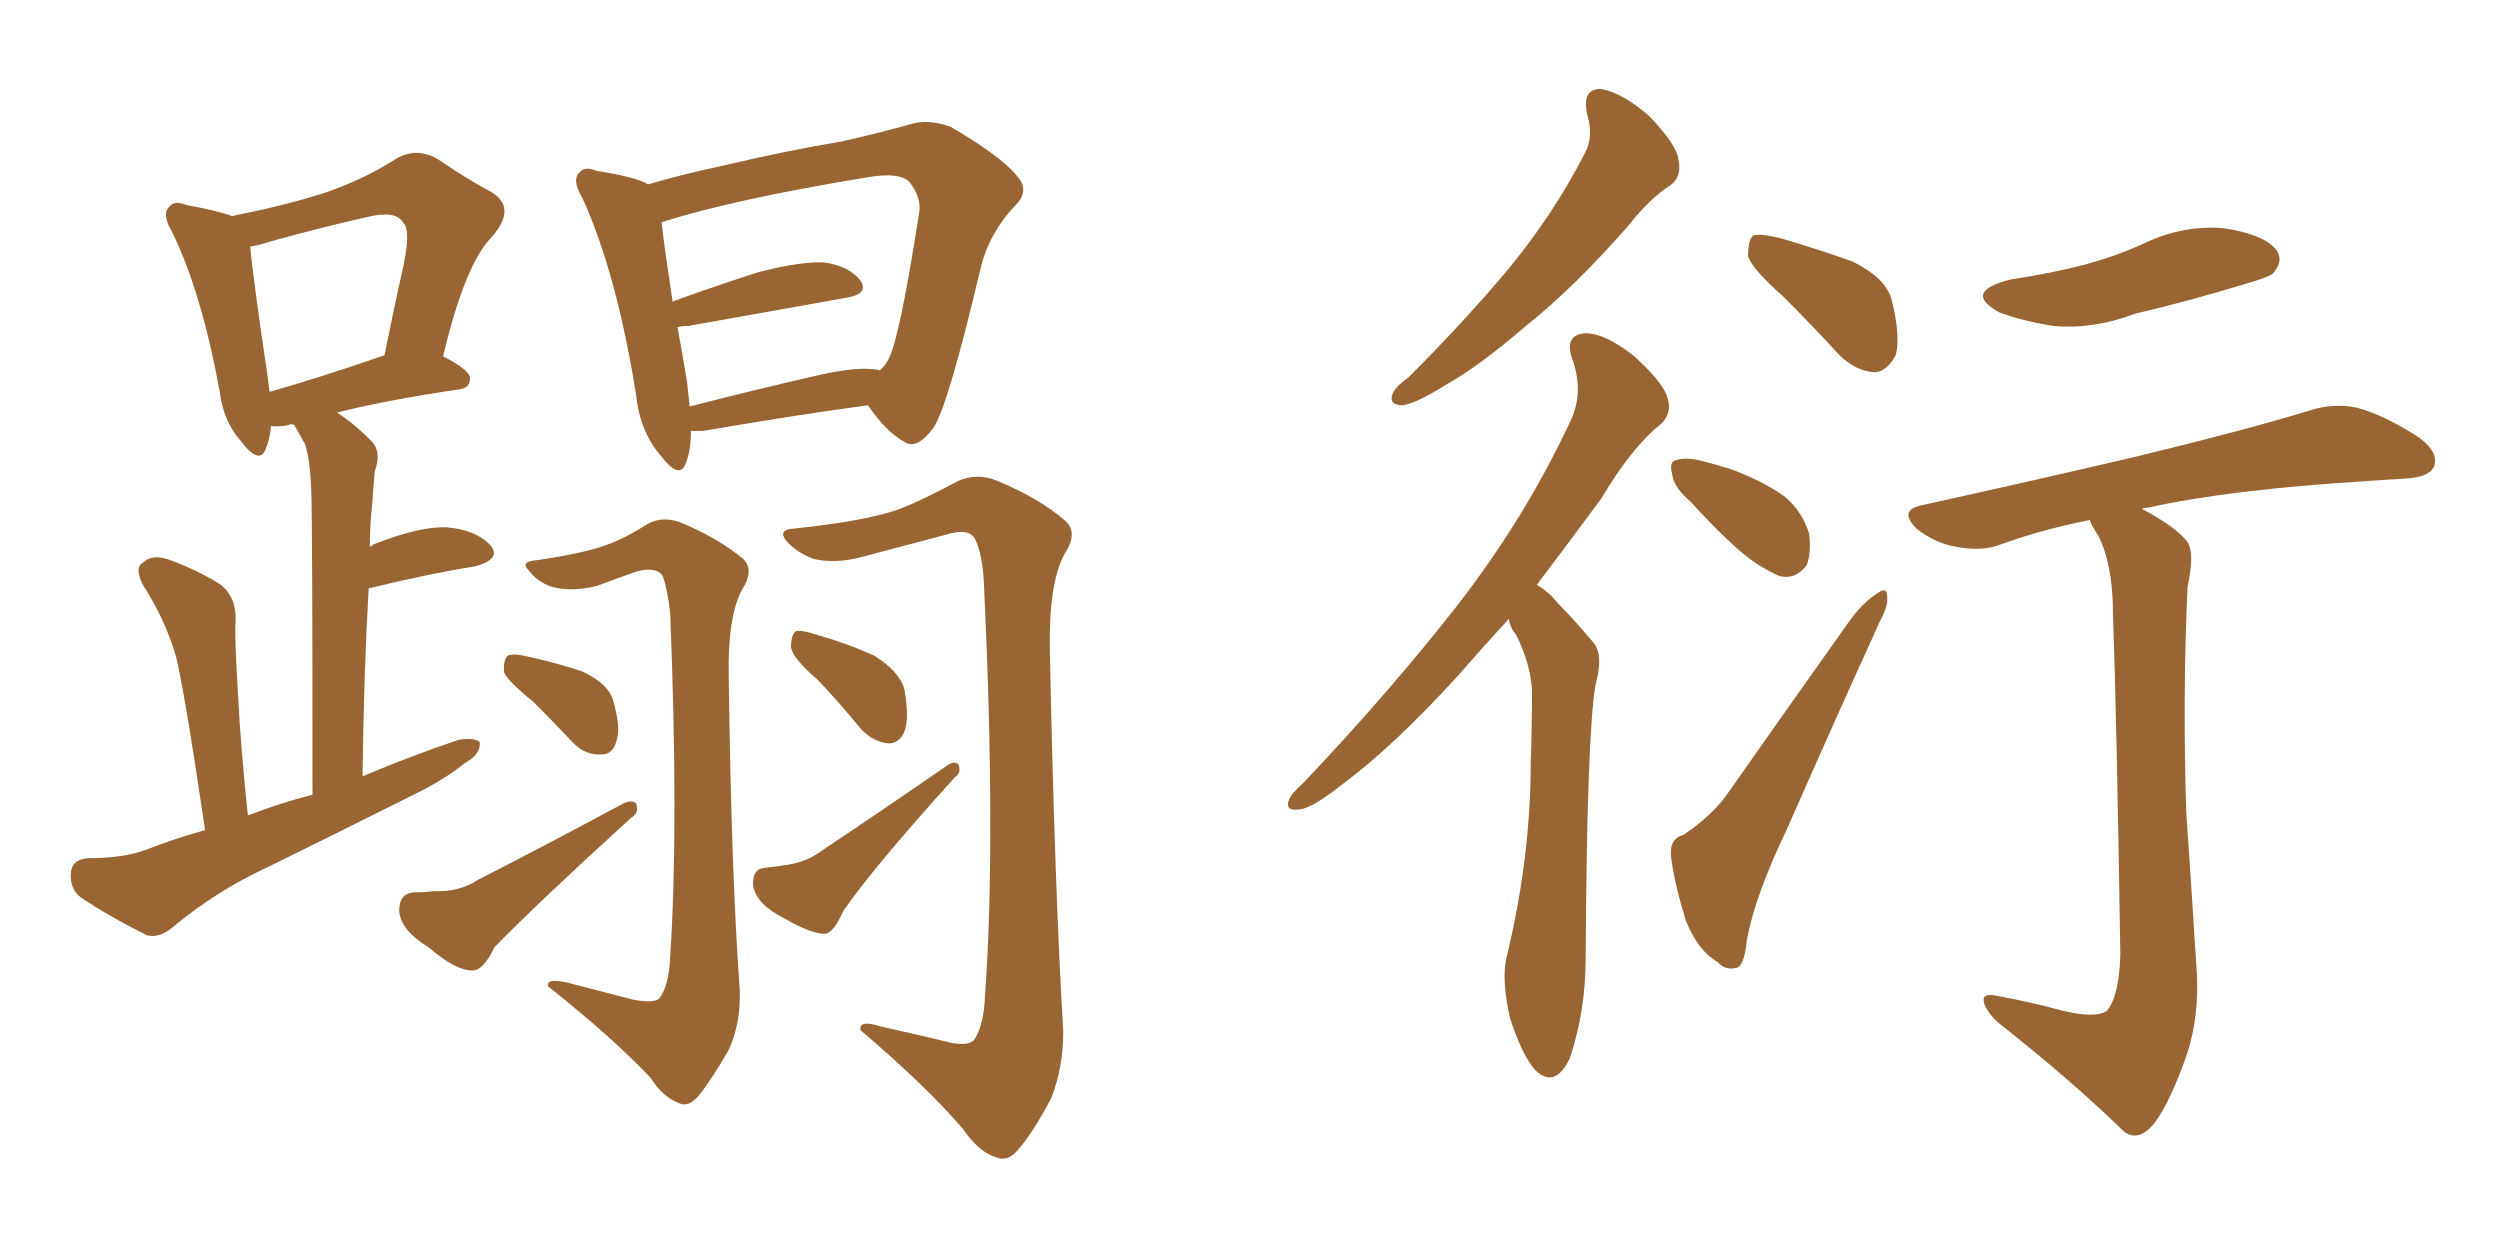 <svg xmlns="http://www.w3.org/2000/svg" xmlns:xlink="http://www.w3.org/1999/xlink" width="300" height="150"><path fill="#996633" padding="10" d="M24.61 99.61L24.61 99.61Q22.12 82.76 21.09 78.66L21.09 78.66Q19.78 74.27 17.14 70.17L17.14 70.17Q16.11 68.12 17.14 67.53L17.14 67.53Q18.16 66.50 20.07 67.09L20.07 67.09Q23.44 68.26 26.51 70.17L26.51 70.17Q28.42 71.78 28.27 74.56L28.27 74.56Q28.13 76.32 28.56 83.35L28.56 83.35Q28.86 89.36 29.74 97.85L29.74 97.85Q33.54 96.39 37.50 95.36L37.50 95.36Q37.50 62.70 37.35 58.74L37.35 58.74Q37.21 55.22 36.62 53.32L36.62 53.32Q35.89 52.00 35.30 50.98L35.30 50.98Q34.86 50.83 34.72 50.98L34.72 50.98Q33.54 51.27 32.52 51.12L32.52 51.12Q32.37 52.73 31.93 53.76L31.93 53.76Q31.20 55.96 28.86 52.88L28.86 52.88Q26.81 50.54 26.37 47.02L26.37 47.02Q24.17 35.01 20.65 27.83L20.65 27.83Q19.34 25.63 20.36 24.76L20.36 24.76Q20.95 24.02 22.41 24.61L22.41 24.61Q26.37 25.34 27.83 25.93L27.83 25.93Q34.42 24.61 38.96 23.14L38.96 23.14Q43.65 21.53 47.31 19.19L47.31 19.19Q49.80 17.58 52.44 19.04L52.44 19.04Q56.10 21.53 58.89 23.00L58.89 23.00Q62.11 24.90 59.03 28.42L59.03 28.42Q55.81 31.64 53.17 42.77L53.17 42.77Q56.40 44.38 56.40 45.41L56.40 45.41Q56.40 46.58 55.08 46.73L55.08 46.73Q46.14 48.05 40.43 49.51L40.43 49.51Q42.33 50.68 44.53 52.88L44.53 52.88Q45.85 54.20 44.97 56.54L44.97 56.54Q44.82 58.15 44.68 60.35L44.68 60.35Q44.38 62.84 44.38 65.63L44.38 65.63Q44.68 65.48 44.82 65.33L44.82 65.33Q50.39 63.13 53.61 63.28L53.61 63.28Q57.13 63.57 58.89 65.48L58.89 65.48Q60.21 67.09 56.98 67.97L56.98 67.97Q51.42 68.85 44.24 70.61L44.24 70.61Q43.65 80.71 43.51 93.16L43.51 93.16Q49.37 90.67 55.08 88.77L55.08 88.77Q56.98 88.48 57.57 89.06L57.57 89.06Q57.71 90.53 55.81 91.55L55.81 91.55Q53.47 93.46 49.95 95.21L49.95 95.21Q40.87 99.76 31.93 104.15L31.93 104.15Q25.93 106.93 20.65 111.33L20.65 111.33Q19.04 112.65 17.58 112.21L17.58 112.21Q12.89 109.86 9.67 107.67L9.67 107.67Q8.35 106.64 8.50 104.74L8.50 104.74Q8.64 103.13 10.55 102.98L10.55 102.98Q14.94 102.98 17.58 101.95L17.58 101.95Q20.95 100.63 24.61 99.61ZM32.37 47.02L32.37 47.02Q38.53 45.26 46.14 42.63L46.14 42.63Q47.31 36.77 48.34 32.23L48.34 32.23Q49.37 27.54 48.34 26.66L48.34 26.66Q47.46 25.20 43.95 26.07L43.95 26.07Q38.67 27.25 32.37 29.00L32.37 29.00Q31.05 29.44 30.03 29.59L30.03 29.59Q30.32 33.11 32.23 46.00L32.23 46.00Q32.23 46.44 32.37 47.02ZM82.91 51.71L82.91 51.71Q82.91 54.05 82.32 55.52L82.32 55.52Q81.59 57.71 79.25 54.64L79.25 54.64Q76.76 51.71 76.32 47.31L76.32 47.31Q73.97 32.67 69.87 23.73L69.87 23.73Q68.55 21.53 69.58 20.65L69.58 20.65Q70.17 19.92 71.63 20.51L71.63 20.51Q76.32 21.24 77.78 22.12L77.78 22.12Q81.74 20.95 86.57 19.92L86.57 19.92Q94.63 18.02 100.93 16.99L100.93 16.99Q105.47 15.97 109.13 14.94L109.13 14.94Q111.33 14.21 114.11 15.23L114.11 15.23Q120.12 18.75 122.02 21.09L122.02 21.09Q123.63 22.85 121.88 24.61L121.88 24.61Q118.65 27.98 117.63 32.37L117.63 32.37L117.63 32.37Q113.82 48.49 112.06 51.27L112.06 51.27Q110.01 54.05 108.54 53.03L108.54 53.03Q106.35 51.86 104.15 48.63L104.15 48.63Q95.51 49.80 84.38 51.71L84.38 51.71Q83.50 51.71 82.91 51.71ZM105.32 44.38L105.32 44.38Q105.62 44.38 105.47 44.53L105.47 44.53Q106.20 43.95 106.64 43.07L106.64 43.07Q107.96 40.58 110.30 25.49L110.30 25.49Q110.60 23.73 109.13 21.83L109.13 21.83Q107.96 20.65 104.30 21.24L104.30 21.24Q88.18 23.88 79.39 26.66L79.39 26.66Q79.69 29.44 80.71 36.18L80.71 36.18Q85.55 34.42 90.97 32.67L90.97 32.67Q96.09 31.35 98.88 31.49L98.88 31.49Q101.95 31.93 103.27 33.69L103.27 33.69Q104.30 35.30 101.51 35.74L101.51 35.74Q93.31 37.21 82.62 39.11L82.62 39.11Q81.88 39.11 81.30 39.26L81.30 39.26Q81.88 42.33 82.47 46.00L82.47 46.00Q82.62 47.46 82.76 48.78L82.76 48.78Q90.09 46.88 98.44 44.97L98.44 44.97Q102.98 43.95 105.32 44.38ZM76.03 119.97L76.03 119.97Q78.52 120.41 79.10 119.82L79.10 119.82Q80.27 118.36 80.42 114.84L80.42 114.84Q81.45 99.17 80.42 73.54L80.42 73.54Q80.13 70.90 79.54 69.14L79.54 69.14Q78.81 67.97 76.46 68.55L76.46 68.55Q73.97 69.43 71.63 70.31L71.63 70.31Q68.70 71.04 66.36 70.46L66.36 70.46Q64.45 69.87 63.43 68.41L63.43 68.41Q62.40 67.38 64.31 67.24L64.31 67.24Q70.31 66.36 72.95 65.33L72.95 65.33Q75 64.60 77.78 62.84L77.78 62.84Q79.69 61.82 82.03 62.84L82.03 62.84Q86.43 64.75 89.21 67.09L89.21 67.09Q90.53 68.41 89.06 70.75L89.06 70.75Q87.30 73.97 87.45 81.15L87.45 81.15Q87.74 104.59 88.77 118.80L88.77 118.80Q88.92 122.75 87.45 125.98L87.45 125.98Q85.25 129.79 83.79 131.54L83.79 131.54Q82.62 132.86 81.59 132.42L81.59 132.42Q79.54 131.69 78.08 129.35L78.08 129.35Q73.68 124.66 65.77 118.36L65.77 118.36Q65.48 117.33 68.12 117.92L68.12 117.92Q72.07 118.95 76.03 119.97ZM64.01 84.23L64.01 84.23Q60.94 81.74 60.50 80.71L60.50 80.71Q60.35 79.25 60.94 78.66L60.94 78.66Q61.67 78.37 63.43 78.81L63.43 78.81Q66.80 79.54 69.87 80.57L69.87 80.57Q72.95 82.03 73.54 83.94L73.54 83.94Q74.56 87.45 73.97 88.92L73.97 88.92Q73.54 90.53 72.22 90.53L72.22 90.53Q70.31 90.67 68.85 89.21L68.85 89.21Q66.36 86.57 64.01 84.23ZM49.66 107.08L49.66 107.08Q51.12 107.08 52.00 106.93L52.00 106.93Q55.08 107.08 57.28 105.62L57.28 105.62Q65.04 101.66 74.85 96.39L74.85 96.39Q75.88 95.95 76.32 96.39L76.32 96.39Q76.76 97.56 75.73 98.14L75.73 98.14Q64.16 108.69 59.33 113.67L59.33 113.67Q58.01 116.46 56.69 116.46L56.69 116.46Q54.64 116.46 51.42 113.67L51.42 113.67Q48.05 111.62 47.90 109.28L47.90 109.28Q47.90 107.23 49.66 107.08ZM113.38 124.95L113.38 124.95Q116.02 125.68 116.89 124.80L116.89 124.80Q118.07 123.05 118.21 119.38L118.21 119.38Q119.53 100.78 118.07 70.02L118.07 70.02Q117.92 66.65 117.04 64.75L117.04 64.75Q116.31 63.28 113.53 64.16L113.53 64.16Q108.54 65.48 103.56 66.80L103.56 66.80Q100.34 67.68 97.71 67.09L97.71 67.09Q95.65 66.36 94.34 64.89L94.34 64.89Q93.31 63.57 95.21 63.43L95.21 63.43Q103.86 62.55 107.96 61.08L107.96 61.08Q110.60 60.06 114.99 57.71L114.99 57.71Q117.33 56.69 119.68 57.71L119.68 57.71Q124.66 59.77 127.73 62.40L127.73 62.40Q129.49 63.87 127.73 66.50L127.73 66.50Q125.83 70.02 125.98 78.08L125.98 78.08Q126.56 106.49 127.59 123.78L127.59 123.78Q127.59 128.17 126.12 131.84L126.12 131.84Q123.78 136.23 122.02 138.13L122.02 138.13Q120.85 139.45 119.53 138.87L119.53 138.87Q117.48 138.28 115.58 135.50L115.58 135.50Q111.18 130.37 103.27 123.63L103.27 123.63Q102.98 122.31 105.76 123.19L105.76 123.19Q109.72 124.07 113.38 124.95ZM98.14 81.59L98.14 81.59Q95.07 78.96 94.92 77.64L94.92 77.64Q94.92 76.17 95.51 75.73L95.51 75.73Q96.24 75.59 98.00 76.17L98.00 76.17Q101.66 77.20 104.88 78.66L104.88 78.66Q107.96 80.57 108.54 82.76L108.54 82.76Q109.13 86.28 108.54 87.74L108.54 87.74Q107.96 89.21 106.64 89.21L106.64 89.21Q104.88 89.06 103.42 87.60L103.42 87.60Q100.78 84.38 98.14 81.59ZM91.70 104.15L91.70 104.15L91.70 104.15Q93.02 104.00 93.90 103.86L93.90 103.86Q96.68 103.56 98.58 102.10L98.58 102.10Q105.18 97.71 113.67 91.85L113.67 91.85Q114.55 91.26 114.99 91.70L114.99 91.70Q115.43 92.72 114.55 93.31L114.55 93.31Q104.88 104.00 101.22 109.28L101.22 109.28Q100.05 111.91 99.02 112.06L99.02 112.06Q97.27 112.06 94.04 110.16L94.04 110.16Q90.82 108.54 90.38 106.35L90.38 106.35Q90.23 104.30 91.70 104.15ZM190.43 13.62L190.43 13.62Q189.84 10.55 192.19 10.69L192.19 10.69Q194.68 11.13 197.90 13.92L197.90 13.92Q201.27 17.43 201.42 19.19L201.42 19.19Q201.86 21.24 200.39 22.27L200.39 22.27Q198.05 23.73 195.26 27.25L195.26 27.25Q188.82 34.57 183.11 39.11L183.11 39.11Q177.69 43.80 173.58 46.14L173.58 46.14Q169.78 48.49 168.31 48.63L168.31 48.63Q166.55 48.63 167.14 47.17L167.14 47.17Q167.58 46.29 169.04 45.26L169.04 45.26Q175.78 38.53 181.05 32.23L181.05 32.23Q186.47 25.63 190.14 18.46L190.14 18.46Q191.31 16.41 190.43 13.62ZM181.05 74.27L181.05 74.27Q177.69 77.93 174.90 81.15L174.90 81.15Q167.14 89.65 160.99 94.19L160.99 94.19Q157.47 96.97 156.01 97.12L156.01 97.12Q154.10 97.41 154.69 95.95L154.69 95.95Q154.98 95.21 156.45 93.90L156.45 93.90Q166.85 82.91 174.76 72.80L174.76 72.80Q182.96 62.26 188.38 50.68L188.38 50.68Q190.14 47.17 188.67 43.07L188.67 43.07Q187.65 40.14 190.28 39.99L190.28 39.99Q192.63 39.99 196.14 42.77L196.14 42.77Q199.66 46.00 200.10 47.75L200.10 47.75Q200.68 49.51 199.37 50.83L199.37 50.83Q195.85 53.61 192.19 59.77L192.19 59.77Q188.09 65.33 184.42 70.17L184.42 70.17Q185.89 71.04 186.91 72.36L186.91 72.36Q188.82 74.27 191.16 77.05L191.16 77.05Q192.48 78.52 191.46 82.18L191.46 82.18Q190.43 88.18 190.28 114.99L190.28 114.99Q190.28 121.29 188.38 127.00L188.38 127.00Q186.62 130.66 184.28 128.47L184.28 128.47Q182.67 126.71 181.20 122.17L181.20 122.17Q180.18 117.63 180.76 114.99L180.76 114.99Q183.69 102.98 183.69 91.41L183.69 91.41Q183.84 87.30 183.84 82.91L183.84 82.91Q183.69 79.69 181.93 76.17L181.93 76.17Q181.20 75.29 181.05 74.27ZM214.01 35.60L214.01 35.60Q210.21 32.23 209.77 30.76L209.77 30.76Q209.77 28.86 210.35 28.27L210.35 28.27Q211.23 27.98 213.57 28.56L213.57 28.56Q218.12 29.88 222.22 31.35L222.22 31.35Q226.46 33.40 227.05 36.18L227.05 36.18Q228.08 40.43 227.49 42.63L227.49 42.63Q226.46 44.53 225 44.68L225 44.68Q222.66 44.53 220.75 42.63L220.75 42.63Q217.24 38.82 214.01 35.60ZM202.88 60.21L202.88 60.21Q200.83 58.45 200.68 56.98L200.68 56.98Q200.24 55.37 201.12 55.22L201.12 55.22Q202.29 54.79 204.49 55.37L204.49 55.37Q206.10 55.81 207.57 56.25L207.57 56.25Q211.23 57.57 214.01 59.47L214.01 59.47Q216.21 61.23 217.09 64.01L217.09 64.01Q217.38 66.36 216.80 67.82L216.80 67.82Q215.48 69.58 213.57 69.14L213.57 69.14Q212.11 68.55 210.21 67.24L210.21 67.24Q207.42 65.19 202.88 60.21ZM202.00 100.20L202.00 100.20Q205.66 97.71 207.42 95.07L207.42 95.07Q214.31 85.25 222.22 74.12L222.22 74.12Q223.83 72.07 225.29 71.19L225.29 71.19Q226.46 70.31 226.46 71.63L226.46 71.63Q226.61 72.66 225.59 74.56L225.59 74.56Q220.31 86.13 214.45 99.46L214.45 99.46Q210.64 107.37 209.62 112.79L209.62 112.79Q209.33 116.02 208.30 116.16L208.30 116.16Q206.98 116.46 206.10 115.43L206.10 115.43Q203.76 114.11 202.29 110.45L202.29 110.45Q200.98 106.20 200.54 102.98L200.54 102.98Q200.24 100.63 202.00 100.20ZM241.26 33.54L241.26 33.54Q246.09 32.81 250.05 31.79L250.05 31.79Q253.86 30.76 257.08 29.30L257.08 29.30Q261.91 26.95 266.89 27.39L266.89 27.39Q271.73 28.13 273.19 30.03L273.19 30.03Q274.07 31.35 272.75 32.81L272.75 32.81Q272.31 33.25 269.24 34.13L269.24 34.13Q262.50 36.18 256.20 37.65L256.20 37.65Q251.22 39.55 246.39 39.11L246.39 39.11Q242.72 38.53 239.94 37.50L239.94 37.50Q235.40 35.01 241.26 33.54ZM246.97 121.14L246.97 121.14L246.97 121.14Q251.37 122.31 252.83 121.29L252.83 121.29Q254.30 119.53 254.44 114.55L254.44 114.55Q254.00 86.13 253.56 73.68L253.56 73.68Q253.56 67.82 251.81 64.31L251.81 64.31Q250.93 62.99 250.78 62.40L250.78 62.40Q244.92 63.57 240.09 65.33L240.09 65.33Q237.89 66.21 234.81 65.63L234.81 65.63Q232.18 65.19 229.98 63.43L229.98 63.43Q227.78 61.23 230.57 60.64L230.57 60.64Q244.48 57.57 256.35 54.79L256.35 54.79Q269.68 51.56 277.29 49.22L277.29 49.22Q280.08 48.34 282.86 48.93L282.86 48.93Q286.08 49.80 290.19 52.44L290.19 52.44Q292.68 54.20 292.09 55.96L292.09 55.96Q291.50 57.28 288.72 57.42L288.72 57.42Q286.67 57.57 284.33 57.71L284.33 57.71Q267.48 58.74 257.67 60.94L257.67 60.94Q257.08 60.94 257.08 61.08L257.08 61.08Q261.18 63.28 262.50 65.04L262.50 65.04Q263.38 66.36 262.50 70.46L262.50 70.46Q261.91 83.64 262.35 97.41L262.35 97.41Q263.09 108.25 263.53 115.43L263.53 115.43Q264.11 121.88 262.21 127.15L262.21 127.15Q260.30 132.42 258.54 134.77L258.54 134.77Q256.64 137.11 254.88 135.79L254.88 135.79Q248.58 129.64 239.65 122.61L239.65 122.61Q238.18 121.14 238.04 120.12L238.04 120.12Q237.89 119.09 239.79 119.53L239.79 119.53Q243.75 120.26 246.97 121.14Z"/></svg>